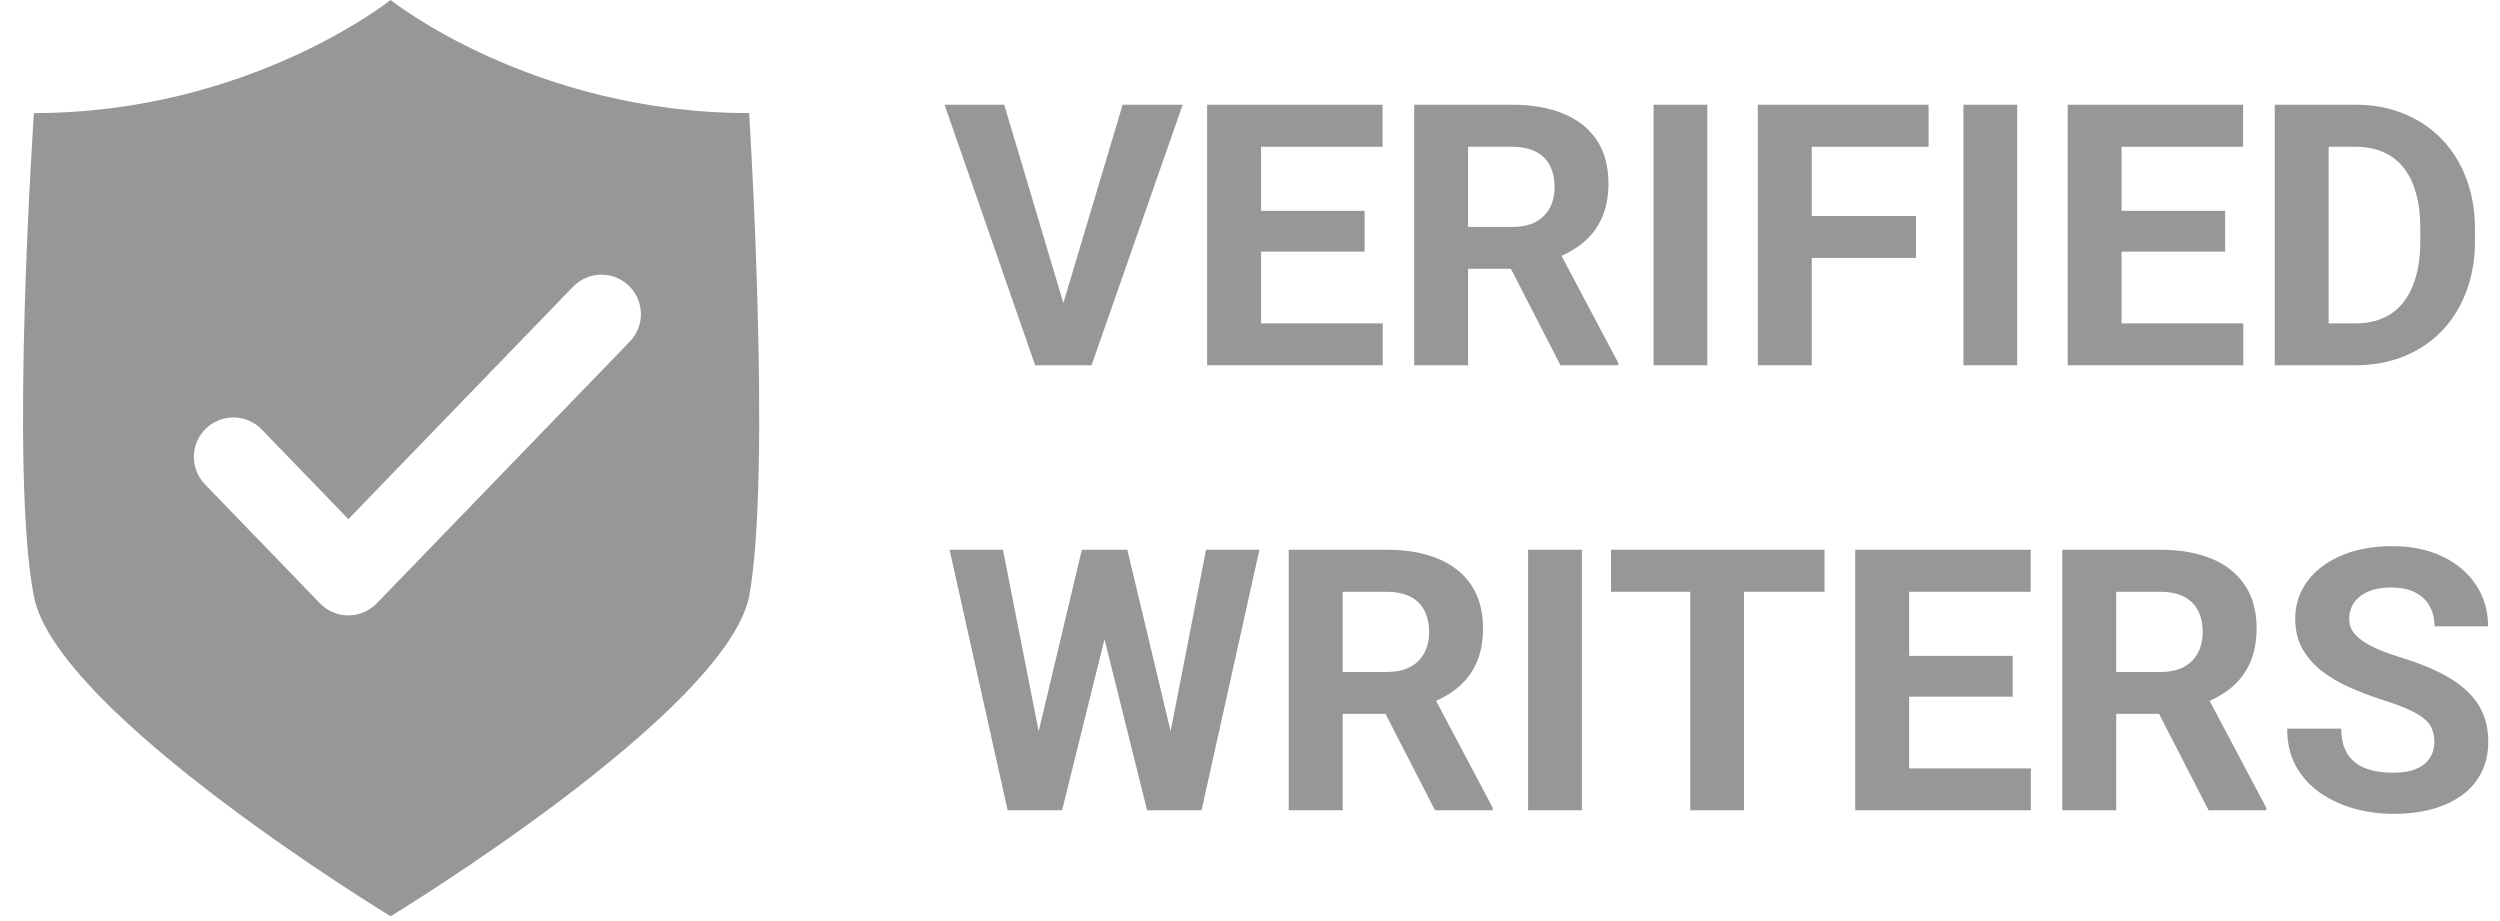 <svg width="95" height="35" viewBox="0 0 95 35" fill="none" xmlns="http://www.w3.org/2000/svg">
<path d="M40.318 11.813L42.661 3.979H44.942L41.479 13.88H39.977L40.318 11.813ZM38.16 3.979L40.496 11.813L40.851 13.88H39.335L35.893 3.979H38.16Z" fill="#979797"/>
<path d="M52.544 12.289V13.88H47.251V12.289H52.544ZM47.92 3.979V13.88H45.871V3.979H47.92ZM51.854 8.012V9.562H47.251V8.012H51.854ZM52.537 3.979V5.577H47.251V3.979H52.537Z" fill="#979797"/>
<path d="M53.739 3.979H57.448C58.208 3.979 58.861 4.092 59.408 4.319C59.959 4.546 60.382 4.881 60.678 5.325C60.974 5.77 61.122 6.316 61.122 6.964C61.122 7.495 61.031 7.95 60.849 8.331C60.671 8.707 60.419 9.023 60.091 9.276C59.767 9.526 59.387 9.725 58.95 9.875L58.301 10.215H55.078L55.064 8.624H57.461C57.821 8.624 58.119 8.56 58.356 8.433C58.593 8.306 58.77 8.129 58.889 7.903C59.012 7.676 59.073 7.413 59.073 7.114C59.073 6.797 59.014 6.522 58.895 6.291C58.777 6.06 58.597 5.883 58.356 5.761C58.115 5.638 57.812 5.577 57.448 5.577H55.788V13.88H53.739V3.979ZM59.298 13.88L57.031 9.467L59.196 9.453L61.491 13.785V13.88H59.298Z" fill="#979797"/>
<path d="M64.878 3.979V13.88H62.836V3.979H64.878Z" fill="#979797"/>
<path d="M68.847 3.979V13.88H66.798V3.979H68.847ZM72.808 8.209V9.8H68.287V8.209H72.808ZM73.286 3.979V5.577H68.287V3.979H73.286Z" fill="#979797"/>
<path d="M76.653 3.979V13.88H74.611V3.979H76.653Z" fill="#979797"/>
<path d="M85.245 12.289V13.88H79.952V12.289H85.245ZM80.621 3.979V13.88H78.572V3.979H80.621ZM84.555 8.012V9.562H79.952V8.012H84.555ZM85.238 3.979V5.577H79.952V3.979H85.238Z" fill="#979797"/>
<path d="M89.493 13.88H87.328L87.342 12.289H89.493C90.031 12.289 90.484 12.169 90.852 11.928C91.221 11.684 91.499 11.328 91.686 10.861C91.877 10.394 91.972 9.829 91.972 9.168V8.685C91.972 8.177 91.918 7.73 91.808 7.345C91.704 6.96 91.547 6.636 91.337 6.373C91.128 6.11 90.871 5.913 90.566 5.781C90.26 5.645 89.91 5.577 89.514 5.577H87.287V3.979H89.514C90.178 3.979 90.786 4.092 91.337 4.319C91.893 4.541 92.373 4.861 92.778 5.278C93.184 5.695 93.496 6.194 93.714 6.774C93.937 7.35 94.049 7.991 94.049 8.698V9.168C94.049 9.87 93.937 10.512 93.714 11.092C93.496 11.672 93.184 12.171 92.778 12.588C92.378 13.001 91.897 13.32 91.337 13.547C90.782 13.769 90.167 13.88 89.493 13.88ZM88.489 3.979V13.88H86.44V3.979H88.489Z" fill="#979797"/>
<path d="M39.13 29.22L41.111 20.89H42.217L42.47 22.277L40.359 30.791H39.171L39.13 29.22ZM38.112 20.89L39.751 29.22L39.615 30.791H38.29L36.084 20.89H38.112ZM44.211 29.186L45.83 20.89H47.858L45.659 30.791H44.334L44.211 29.186ZM42.839 20.89L44.833 29.254L44.778 30.791H43.59L41.466 22.27L41.739 20.89H42.839Z" fill="#979797"/>
<path d="M48.972 20.89H52.68C53.441 20.89 54.094 21.003 54.641 21.23C55.191 21.457 55.615 21.792 55.911 22.236C56.207 22.681 56.355 23.227 56.355 23.875C56.355 24.406 56.264 24.861 56.082 25.242C55.904 25.619 55.651 25.933 55.324 26.187C55 26.437 54.62 26.636 54.183 26.786L53.534 27.126H50.31L50.297 25.535H52.694C53.054 25.535 53.352 25.471 53.589 25.344C53.825 25.217 54.003 25.04 54.121 24.814C54.244 24.587 54.306 24.324 54.306 24.025C54.306 23.708 54.247 23.433 54.128 23.202C54.01 22.971 53.83 22.794 53.589 22.672C53.347 22.549 53.045 22.488 52.68 22.488H51.021V30.791H48.972V20.89ZM54.531 30.791L52.264 26.378L54.429 26.364L56.724 30.696V30.791H54.531Z" fill="#979797"/>
<path d="M60.111 20.89V30.791H58.069V20.89H60.111Z" fill="#979797"/>
<path d="M66.272 20.89V30.791H64.23V20.89H66.272ZM69.332 20.89V22.488H61.218V20.89H69.332Z" fill="#979797"/>
<path d="M77.172 29.2V30.791H71.879V29.2H77.172ZM72.548 20.89V30.791H70.499V20.89H72.548ZM76.482 24.923V26.473H71.879V24.923H76.482ZM77.165 20.89V22.488H71.879V20.89H77.165Z" fill="#979797"/>
<path d="M78.367 20.89H82.076C82.836 20.89 83.49 21.003 84.036 21.23C84.587 21.457 85.011 21.792 85.306 22.236C85.603 22.681 85.751 23.227 85.751 23.875C85.751 24.406 85.659 24.861 85.477 25.242C85.3 25.619 85.047 25.933 84.719 26.187C84.396 26.437 84.016 26.636 83.579 26.786L82.93 27.126H79.706L79.692 25.535H82.09C82.449 25.535 82.748 25.471 82.984 25.344C83.221 25.217 83.399 25.04 83.517 24.814C83.64 24.587 83.701 24.324 83.701 24.025C83.701 23.708 83.642 23.433 83.524 23.202C83.406 22.971 83.226 22.794 82.984 22.672C82.743 22.549 82.44 22.488 82.076 22.488H80.416V30.791H78.367V20.89ZM83.927 30.791L81.659 26.378L83.824 26.364L86.119 30.696V30.791H83.927Z" fill="#979797"/>
<path d="M92.505 28.2C92.505 28.023 92.478 27.865 92.423 27.724C92.373 27.579 92.278 27.448 92.136 27.33C91.995 27.207 91.797 27.087 91.542 26.969C91.287 26.852 90.957 26.729 90.552 26.602C90.101 26.457 89.673 26.294 89.268 26.113C88.867 25.931 88.512 25.721 88.202 25.48C87.897 25.235 87.656 24.952 87.478 24.63C87.305 24.308 87.219 23.934 87.219 23.508C87.219 23.096 87.31 22.722 87.492 22.386C87.674 22.046 87.929 21.756 88.257 21.516C88.585 21.271 88.972 21.083 89.418 20.951C89.869 20.82 90.363 20.754 90.9 20.754C91.633 20.754 92.273 20.886 92.819 21.148C93.366 21.411 93.789 21.772 94.09 22.23C94.395 22.688 94.547 23.211 94.547 23.8H92.512C92.512 23.51 92.451 23.256 92.328 23.039C92.209 22.817 92.027 22.642 91.781 22.515C91.54 22.388 91.235 22.325 90.866 22.325C90.511 22.325 90.215 22.379 89.978 22.488C89.741 22.592 89.564 22.735 89.445 22.916C89.327 23.093 89.268 23.293 89.268 23.515C89.268 23.683 89.309 23.834 89.391 23.971C89.477 24.107 89.605 24.233 89.773 24.351C89.942 24.469 90.149 24.58 90.395 24.685C90.641 24.789 90.925 24.891 91.249 24.991C91.79 25.154 92.266 25.337 92.676 25.541C93.09 25.745 93.436 25.974 93.714 26.228C93.992 26.482 94.201 26.77 94.342 27.092C94.484 27.414 94.554 27.779 94.554 28.187C94.554 28.617 94.47 29.003 94.301 29.343C94.133 29.683 93.889 29.971 93.571 30.206C93.252 30.442 92.872 30.621 92.43 30.744C91.988 30.866 91.494 30.927 90.948 30.927C90.456 30.927 89.971 30.864 89.493 30.737C89.015 30.605 88.58 30.408 88.189 30.145C87.802 29.882 87.492 29.547 87.26 29.139C87.028 28.731 86.912 28.248 86.912 27.69H88.967C88.967 27.998 89.015 28.259 89.111 28.472C89.206 28.685 89.341 28.858 89.514 28.989C89.691 29.12 89.901 29.216 90.142 29.275C90.388 29.334 90.657 29.363 90.948 29.363C91.303 29.363 91.594 29.313 91.822 29.213C92.054 29.114 92.225 28.976 92.334 28.799C92.448 28.622 92.505 28.422 92.505 28.2Z" fill="#979797"/>
<path fill-rule="evenodd" clip-rule="evenodd" d="M14.843 0C14.843 0 20.221 4.297 28.468 4.297C28.468 4.297 29.328 18.001 28.468 22.668C27.535 27.113 14.843 34.817 14.843 34.817C14.843 34.817 2.15 27.113 1.289 22.668C0.357 17.927 1.289 4.297 1.289 4.297C9.464 4.297 14.843 0 14.843 0ZM23.933 12.98C24.509 12.384 24.493 11.434 23.897 10.859C23.302 10.283 22.352 10.299 21.776 10.895L13.238 19.727L9.946 16.321C9.37 15.725 8.42 15.709 7.825 16.285C7.229 16.86 7.213 17.81 7.789 18.406L12.16 22.927C12.442 23.22 12.832 23.385 13.238 23.385C13.645 23.385 14.034 23.22 14.317 22.927L23.933 12.98Z" fill="#979797"/>
</svg>
